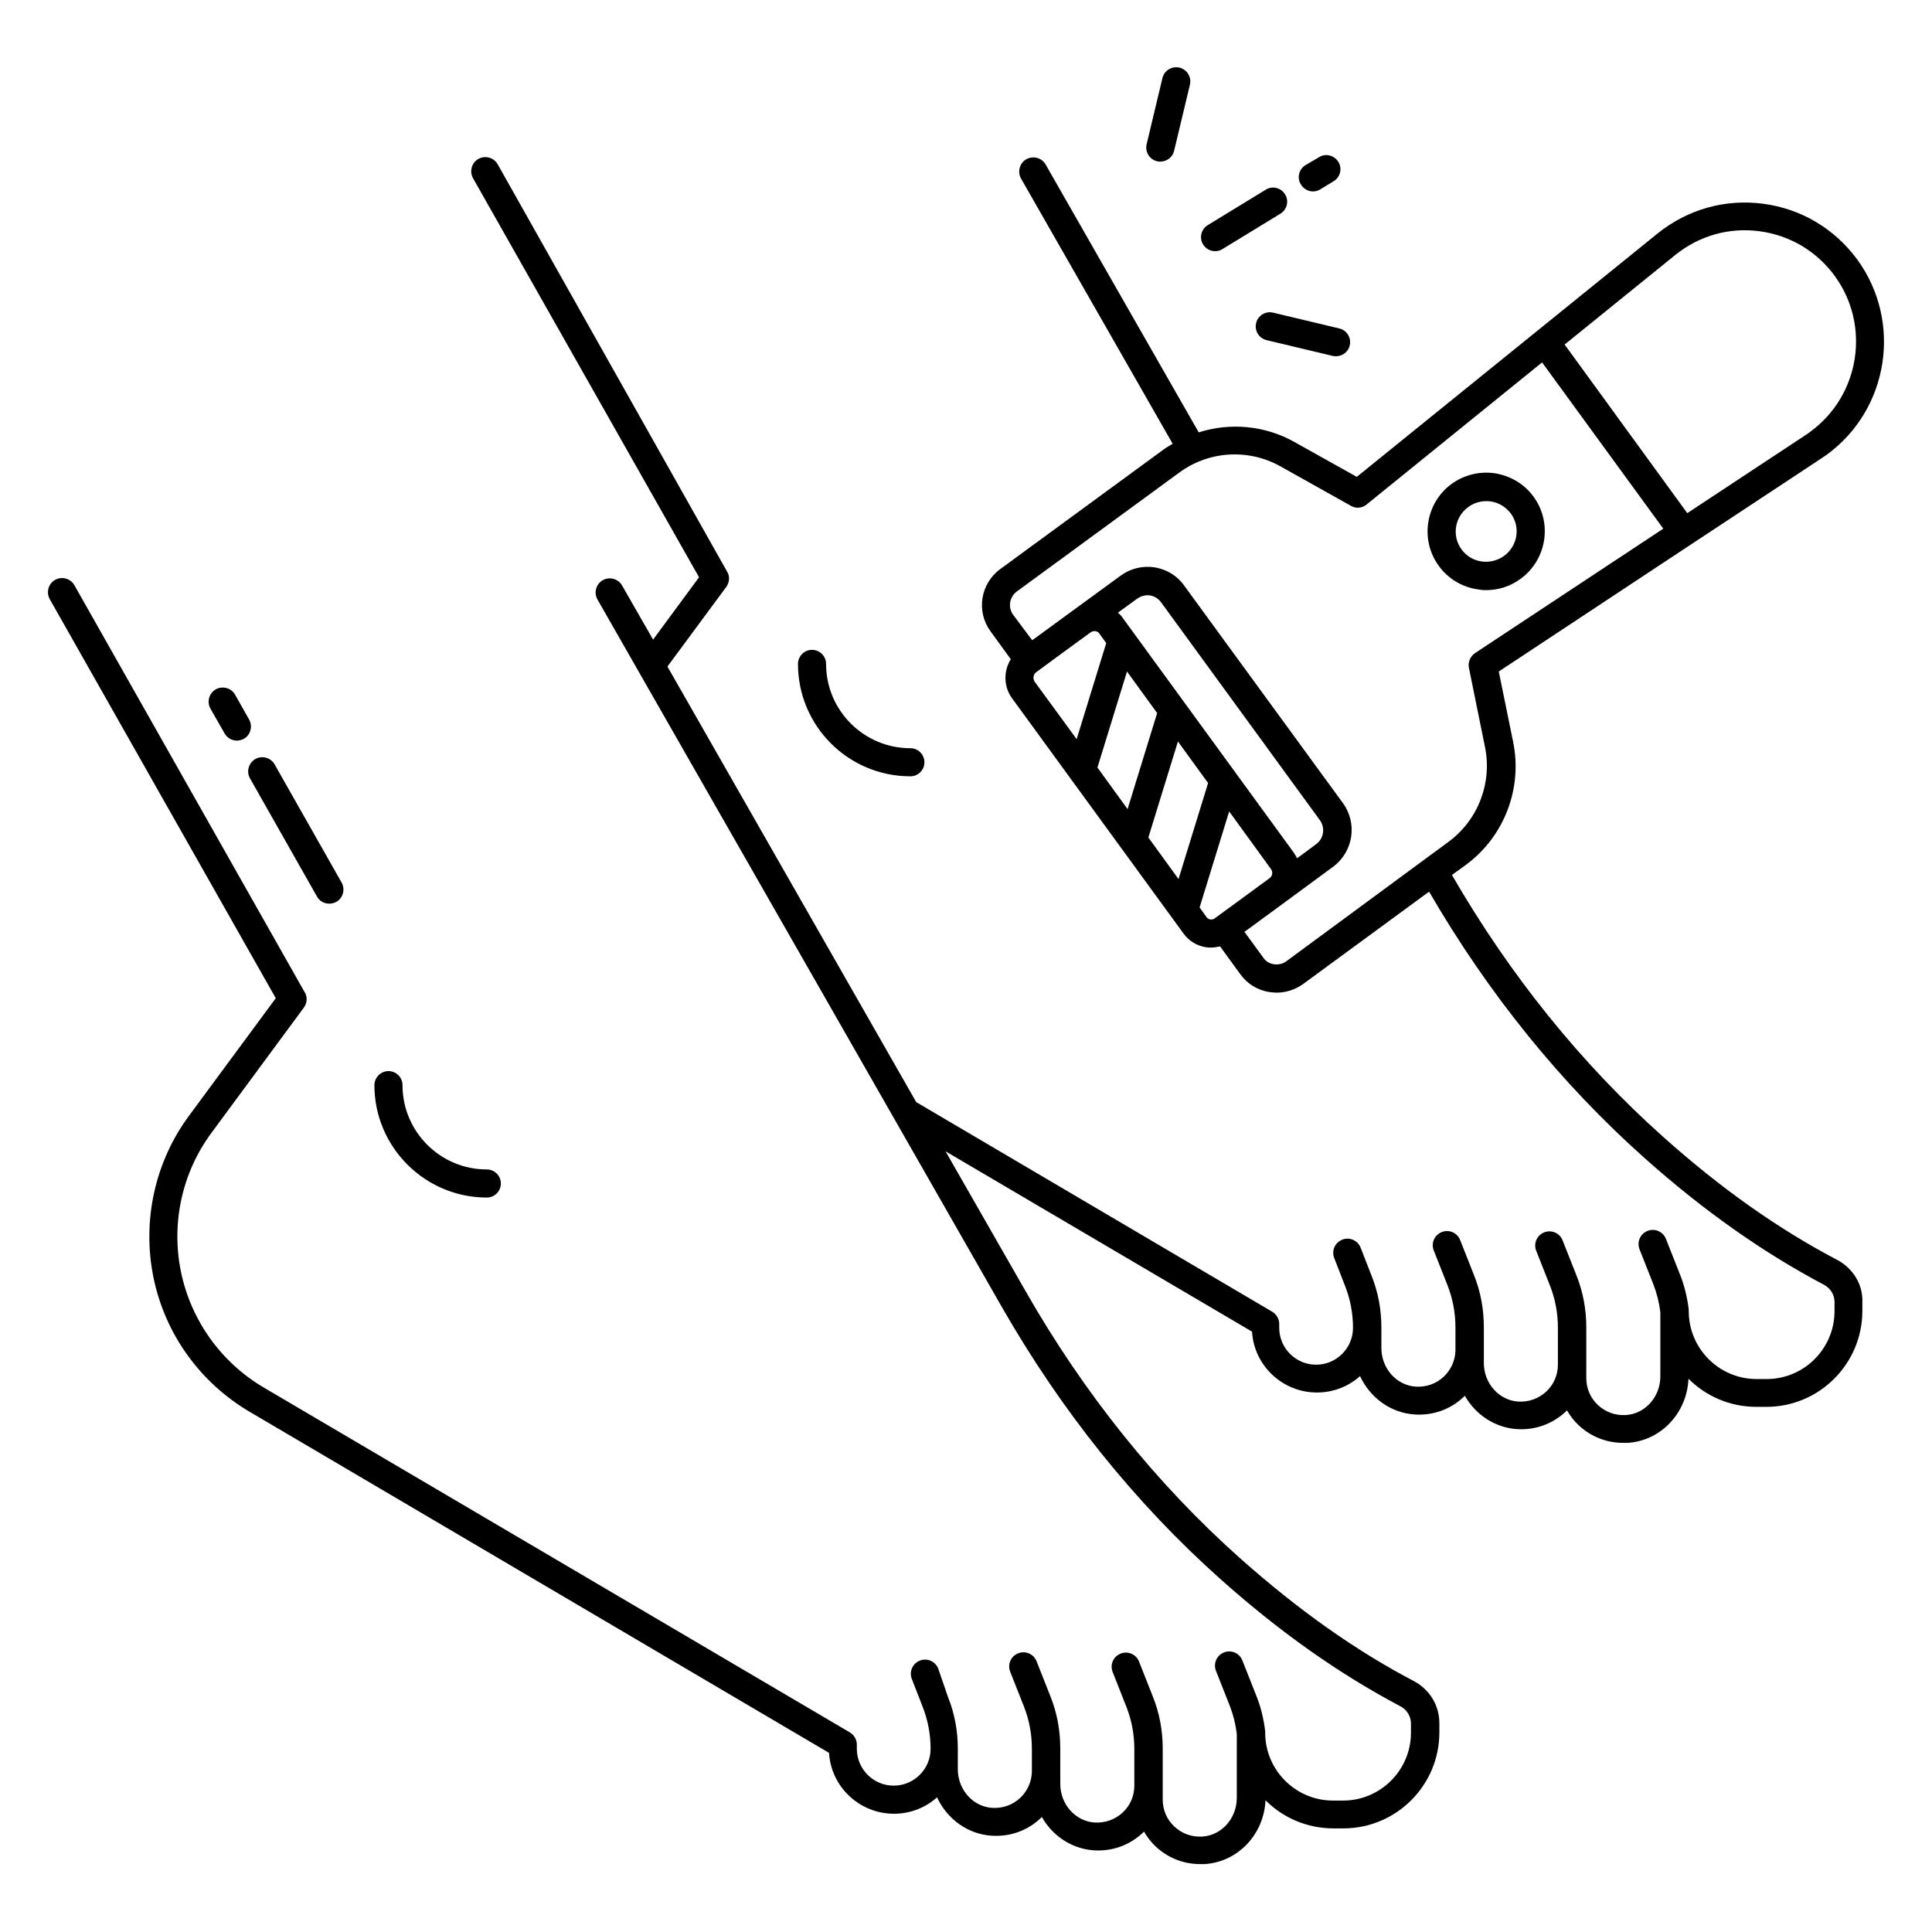 <svg xmlns="http://www.w3.org/2000/svg" id="Layer_1" viewBox="0 0 66 66"><g><path d="m62.78 43.05c-2.04-1.07-3.99-2.45-5.96-4.21-2.8-2.5-5.23-5.51-7.22-8.95l.47-.34c1.31-.96 1.95-2.61 1.62-4.21l-.49-2.4 6.58-4.35 4.44-2.93c.06-.04.12-.08.19-.13 2.12-1.55 2.58-4.54 1.04-6.66-.78-1.06-1.92-1.74-3.22-1.91s-2.58.19-3.61 1.02l-4.14 3.35-6.13 4.96-2.13-1.19c-1.01-.57-2.2-.67-3.27-.33l-5.23-9.15c-.13-.23-.43-.31-.66-.18s-.31.43-.18.66l5.18 9.06c-.11.07-.23.13-.33.21l-5.56 4.07c-.68.5-.83 1.45-.33 2.13l.69.95c-.25.4-.25.93.04 1.33l5.86 8.04c.19.26.46.42.77.47.06.01.12.01.18.01.1 0 .2-.02.3-.04l.69.95c.24.33.59.55 1 .61.08.01.16.02.24.02.32 0 .63-.1.9-.29l4.31-3.16c2.03 3.5 4.51 6.56 7.36 9.1 2.03 1.81 4.05 3.23 6.15 4.34.21.12.34.34.34.58v.31c0 1.28-1.04 2.32-2.32 2.32h-.34c-1.28 0-2.32-1.04-2.32-2.32 0-.01 0-.01 0-.02s0-.02 0-.03c-.05-.42-.15-.84-.31-1.23l-.47-1.19c-.1-.25-.38-.37-.63-.27s-.37.38-.27.63l.47 1.19c.12.31.2.63.24.96v2.19c0 .7-.52 1.28-1.18 1.32-.36.02-.69-.1-.95-.34s-.4-.57-.4-.92v-.47-1.26c0-.62-.11-1.22-.34-1.79l-.47-1.19c-.1-.25-.38-.37-.63-.27s-.37.38-.27.63l.47 1.19c.18.46.27.94.27 1.44v1.26c0 .35-.14.68-.4.92s-.6.36-.95.34c-.66-.04-1.18-.62-1.18-1.32v-.46c0-.01 0-.01 0-.02v-.74c0-.62-.11-1.22-.34-1.79l-.47-1.19c-.1-.25-.38-.37-.63-.27s-.37.38-.27.63l.47 1.19c.18.46.27.94.27 1.44v.79c-.01.34-.15.65-.4.89-.26.24-.59.36-.95.34-.66-.04-1.18-.62-1.18-1.32v-.7c0-.61-.11-1.21-.34-1.78l-.37-.95c-.1-.25-.38-.37-.63-.27s-.37.38-.27.63l.37.95c.18.46.27.94.27 1.43 0 .7-.57 1.26-1.26 1.26-.7 0-1.26-.57-1.26-1.26v-.13c0-.17-.09-.33-.24-.42l-12.16-7.16-8.5-14.88 2.01-2.72c.11-.15.13-.36.03-.52l-7.84-13.92c-.13-.23-.43-.31-.66-.18s-.31.43-.18.66l7.72 13.63-1.57 2.13-1.06-1.85c-.13-.23-.43-.31-.66-.18s-.31.43-.18.66l13.78 24.11c2.06 3.61 4.59 6.76 7.52 9.37 2.03 1.81 4.05 3.23 6.15 4.34.21.12.34.34.34.58v.31c0 1.28-1.04 2.32-2.32 2.32h-.34c-1.28 0-2.32-1.04-2.32-2.32 0-.01 0-.01 0-.02s0-.02 0-.03c-.05-.42-.15-.84-.31-1.23l-.47-1.19c-.1-.25-.38-.37-.63-.27s-.37.38-.27.63l.47 1.19c.12.31.2.63.24.96v2.19c0 .7-.52 1.28-1.18 1.32-.36.02-.69-.1-.95-.34s-.4-.57-.4-.92v-.48-1.26c0-.62-.11-1.22-.34-1.79l-.47-1.19c-.1-.25-.38-.37-.63-.27s-.37.38-.27.63l.47 1.19c.18.46.27.94.27 1.44v1.25c0 .35-.14.68-.4.92s-.6.36-.95.34c-.66-.04-1.18-.62-1.18-1.32v-.45c0-.01 0-.01 0-.02v-.74c0-.62-.11-1.22-.34-1.79l-.47-1.19c-.1-.25-.38-.37-.63-.27s-.37.38-.27.63l.47 1.19c.18.46.27.94.27 1.44v.79c-.01.34-.15.65-.4.89-.26.24-.59.36-.95.34-.66-.04-1.18-.62-1.18-1.32v-.7c0-.61-.11-1.21-.34-1.78l-.33-.96c-.1-.25-.38-.37-.63-.27s-.37.38-.27.63l.37.95c.18.46.27.94.27 1.43 0 .7-.57 1.26-1.26 1.26-.7 0-1.26-.57-1.26-1.26v-.14c0-.17-.09-.33-.24-.42l-20.02-11.78c-1.46-.86-2.49-2.3-2.83-3.96s.04-3.39 1.05-4.75l3.15-4.27c.11-.15.13-.36.03-.52l-7.87-13.91c-.13-.23-.43-.31-.66-.18s-.31.43-.18.66l7.72 13.63-2.96 4.01c-1.17 1.58-1.61 3.59-1.22 5.52s1.59 3.6 3.29 4.6l19.79 11.65c.07 1.16 1.04 2.08 2.22 2.08.56 0 1.08-.21 1.47-.56.34.73 1.04 1.26 1.87 1.31.62.04 1.22-.17 1.67-.6.01-.01.02-.02.04-.04.36.64 1.02 1.09 1.78 1.14.62.04 1.21-.17 1.67-.6l.04-.04c.11.19.24.36.4.51.42.39.95.6 1.52.6h.15c1.14-.07 2.03-1.02 2.08-2.18.59.59 1.41.96 2.32.96h.34c1.81 0 3.28-1.47 3.28-3.28v-.31c0-.6-.32-1.14-.85-1.43-2.04-1.07-3.98-2.45-5.96-4.21-2.85-2.54-5.32-5.61-7.33-9.13l-2.73-4.77 10.47 6.16c.07 1.16 1.04 2.08 2.22 2.08.56 0 1.08-.21 1.47-.56.34.73 1.04 1.26 1.87 1.31.62.04 1.22-.17 1.67-.6.01-.01.02-.02.04-.04.36.64 1.02 1.09 1.78 1.14.62.04 1.21-.17 1.67-.6l.04-.04c.11.19.24.36.4.51.42.39.95.6 1.52.6h.15c1.14-.07 2.03-1.02 2.08-2.19.59.59 1.41.96 2.32.96h.34c1.81 0 3.28-1.47 3.28-3.28v-.31c.02-.58-.31-1.13-.84-1.42zm-5.55-34.34c.82-.66 1.84-.95 2.88-.81s1.95.68 2.57 1.53c1.23 1.69.86 4.08-.84 5.32-.04.03-.09.07-.14.1l-4.06 2.68-4.19-5.76zm-21.84 14.26.04-.03.87-.64.96-.7c.05-.03.09-.04.13-.04h.03c.03.01.1.02.14.09l.23.32-1.01 3.28-1.44-1.97c-.06-.1-.04-.24.05-.31zm8.92 6.35c-.03-.06-.07-.13-.11-.19l-5.86-8.04c-.04-.06-.09-.11-.15-.16l.66-.48c.13-.09.28-.13.43-.11s.29.11.38.23l5.43 7.45c.19.26.13.63-.13.82zm-5.08-.71 1.01-3.28 1.03 1.42-1.01 3.28zm-1.74-2.39 1.01-3.28 1.03 1.42-1.01 3.28zm3.72 5.1-.23-.32 1.01-3.28 1.43 1.97c.07.1.05.24-.05.31l-.04.03-1.83 1.34c-.06.05-.13.04-.16.04-.02-.01-.09-.02-.13-.09zm2.73 1.52c-.12.09-.27.12-.42.1s-.28-.1-.36-.22l-.65-.89.09-.06 1.35-.99 1.59-1.17c.69-.51.84-1.48.34-2.17l-5.43-7.44c-.24-.34-.6-.55-1.01-.62-.41-.06-.82.04-1.15.28l-2.93 2.14-.1.07-.65-.87c-.18-.25-.13-.6.12-.79l5.56-4.07c1.01-.74 2.36-.82 3.45-.21l2.41 1.35c.17.1.39.08.54-.05l5.99-4.85 4.14 5.68-6.43 4.25c-.16.11-.25.31-.21.5l.55 2.71c.25 1.23-.24 2.5-1.25 3.24z"></path><path d="m31.1 26.52c.27 0 .48-.22.48-.48 0-.27-.22-.48-.48-.48-1.59 0-2.88-1.29-2.88-2.88 0-.27-.22-.48-.48-.48-.27 0-.48.22-.48.48 0 2.12 1.72 3.84 3.84 3.84z"></path><path d="m16.63 40.91c.27 0 .48-.22.48-.48 0-.27-.22-.48-.48-.48-1.59 0-2.88-1.29-2.88-2.88 0-.27-.22-.48-.48-.48s-.48.22-.48.48c0 2.11 1.72 3.84 3.84 3.84z"></path><path d="m7.67 25.05c.09.16.25.25.42.25.08 0 .16-.02.24-.06.23-.13.31-.43.18-.66l-.48-.85c-.13-.23-.43-.31-.66-.18s-.31.43-.18.66z"></path><path d="m8.54 26.59 2.29 4.04c.09.16.25.24.42.24.08 0 .16-.02.24-.06.23-.13.31-.43.18-.66l-2.29-4.04c-.13-.23-.43-.31-.66-.18-.23.14-.31.43-.18.66z"></path><path d="m50.77 20.16c.42 0 .83-.13 1.18-.39.89-.65 1.09-1.91.44-2.8-.31-.43-.78-.71-1.31-.8-.53-.08-1.06.05-1.49.36-.89.65-1.09 1.91-.44 2.8.31.43.78.72 1.31.8.1.02.2.03.31.03zm-.84-1.39c-.34-.46-.24-1.11.23-1.45.18-.13.39-.2.61-.2.05 0 .11 0 .16.01.27.04.51.19.68.41.34.46.24 1.11-.23 1.45-.22.16-.5.23-.77.19-.28-.04-.52-.19-.68-.41z"></path><path d="m41.51 8.58c.09 0 .17-.02.25-.07l1.98-1.21c.23-.14.3-.44.16-.66-.14-.23-.44-.3-.66-.16l-1.98 1.21c-.23.14-.3.44-.16.66.09.15.25.23.41.23z"></path><path d="m39.53 5.51c.04.01.08.01.11.01.22 0 .42-.15.47-.37l.54-2.26c.06-.26-.1-.52-.36-.58s-.52.1-.58.36l-.54 2.26c-.06.26.1.52.36.58z"></path><path d="m43.49 10.68c-.26-.06-.52.1-.58.36s.1.52.36.58l2.26.54c.04.01.08.01.11.01.22 0 .42-.15.47-.37.06-.26-.1-.52-.36-.58z"></path><path d="m44.85 6.54c.09 0 .17-.02.25-.07l.46-.28c.23-.14.3-.44.16-.66-.14-.23-.44-.3-.66-.16l-.46.27c-.23.14-.3.44-.16.66.09.15.25.24.41.24z"></path></g></svg>